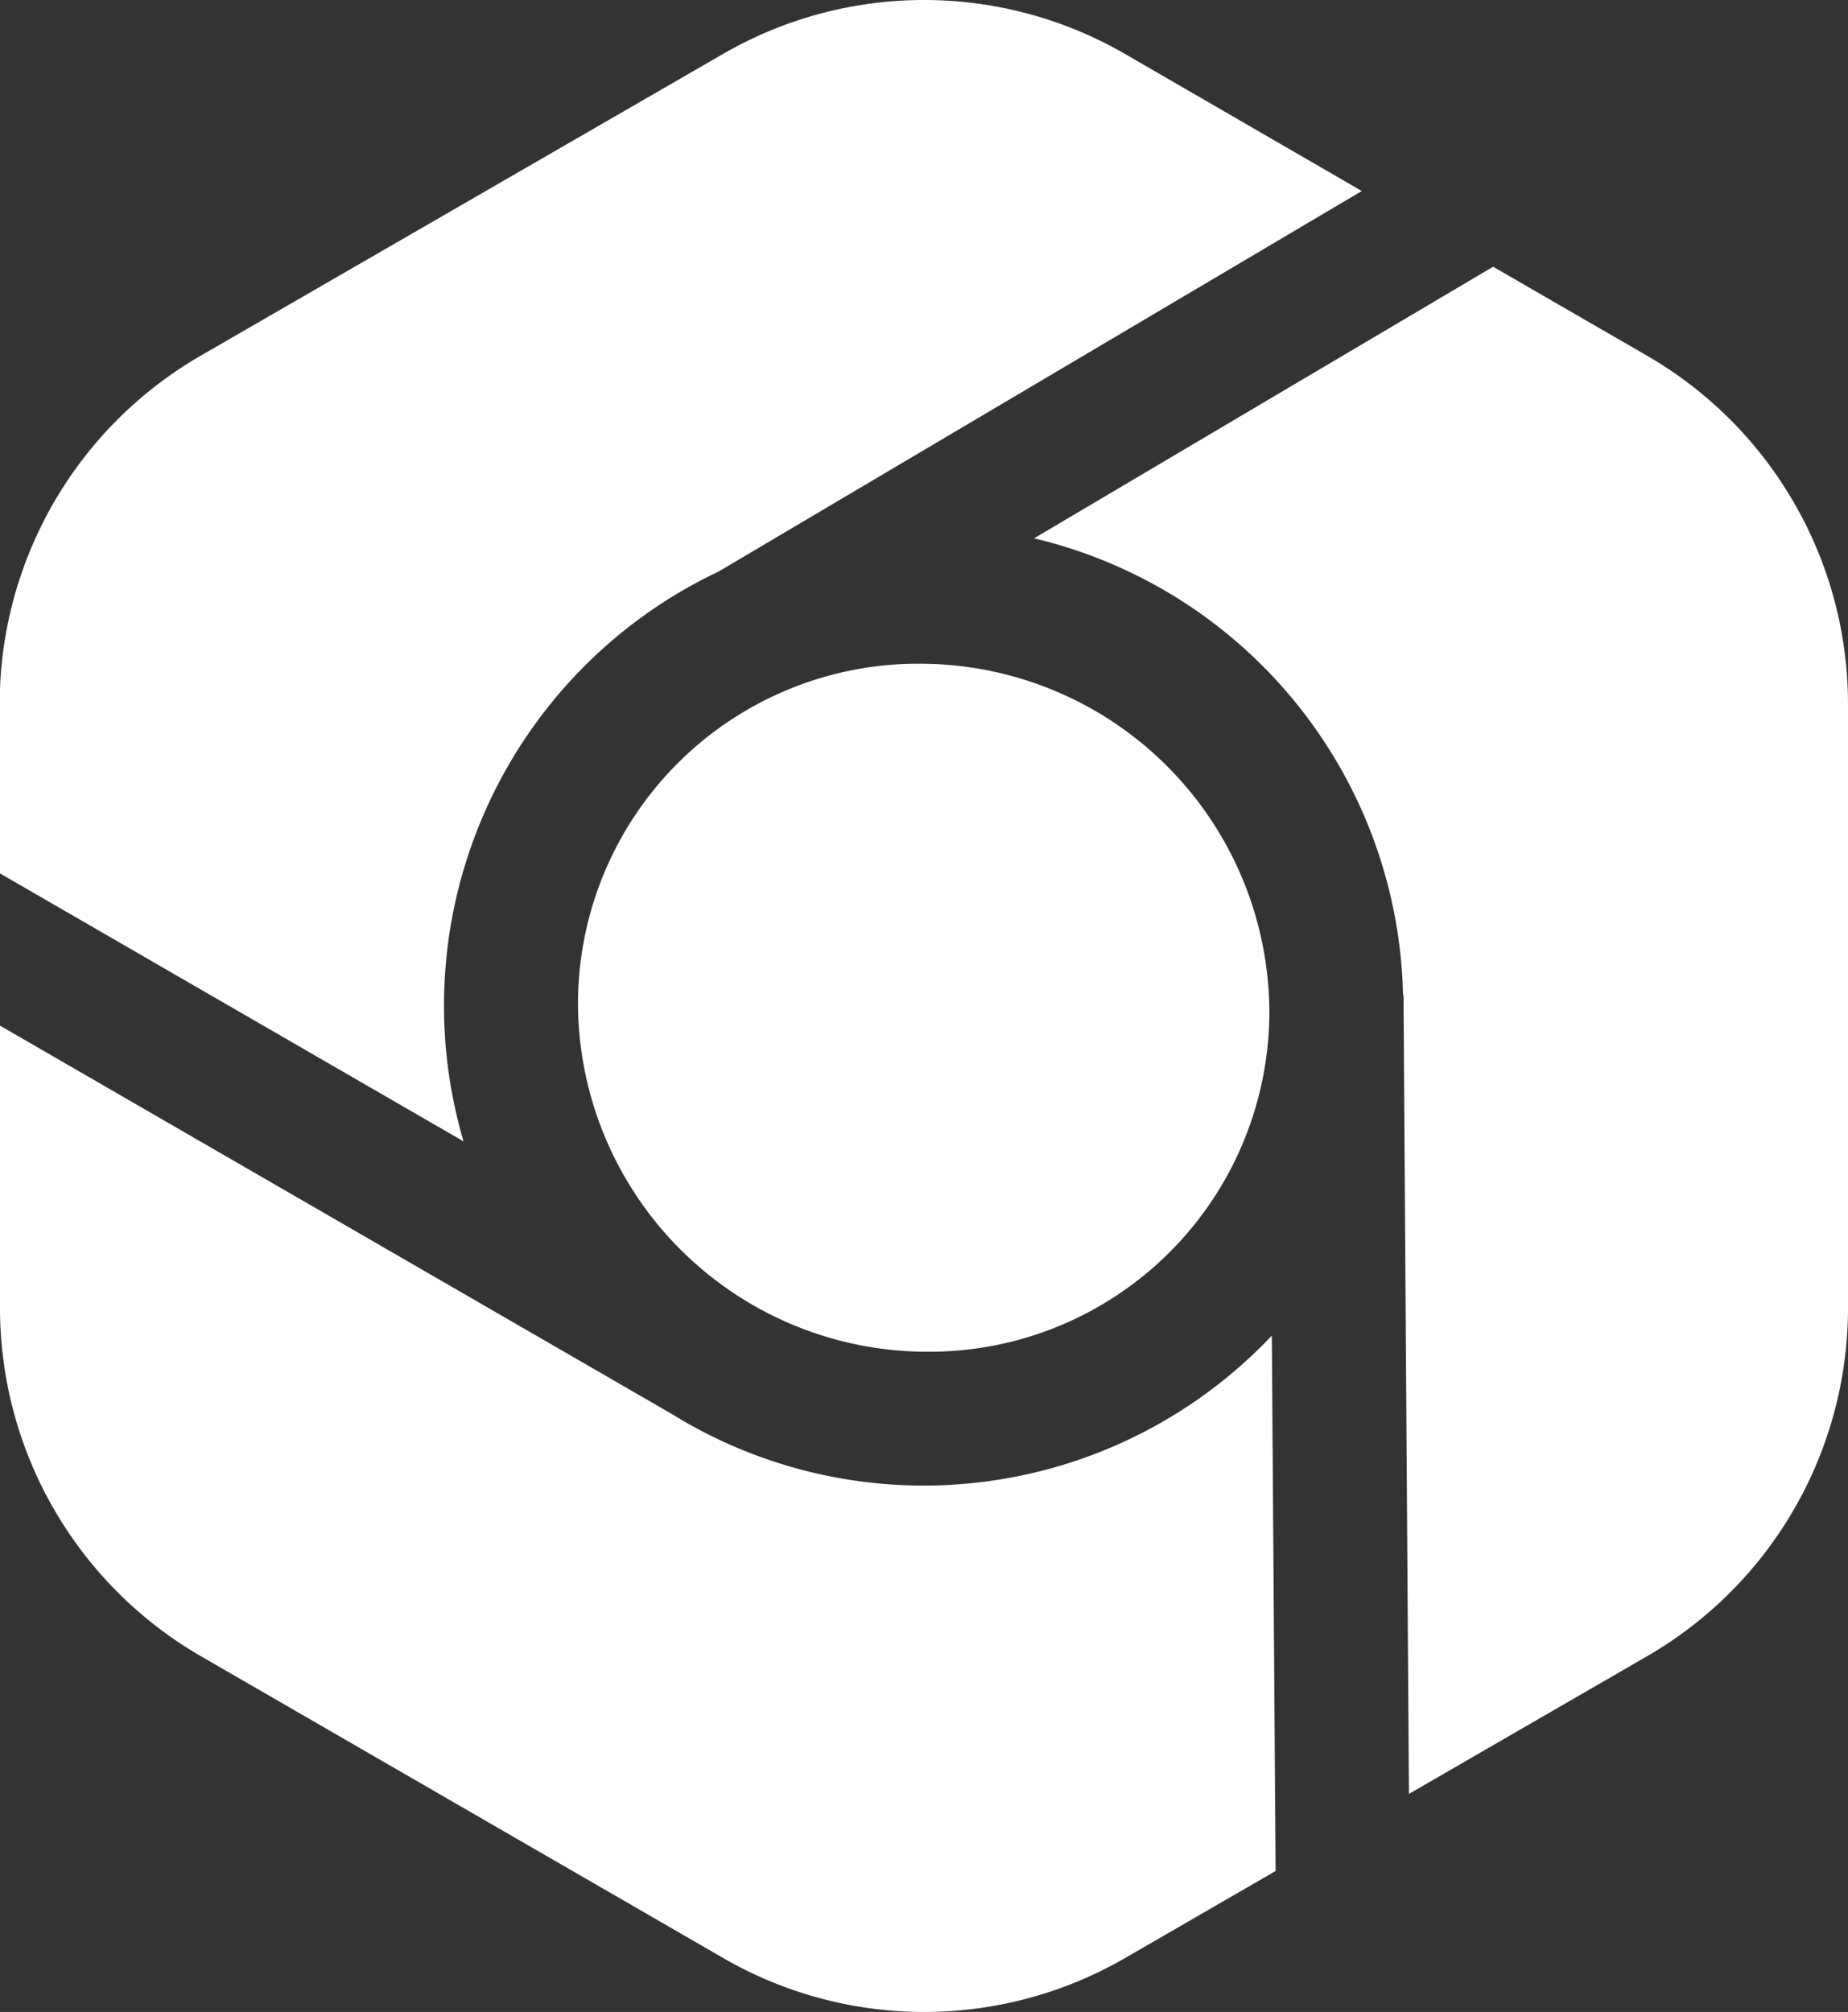 <svg xmlns="http://www.w3.org/2000/svg" width="30.426" height="33.115" viewBox="0 0 30.426 33.115">
  <rect x="0" y="0" width="30.426" height="33.115" fill="#333333" stroke="none"/>
  <g id="ct-logo-white" transform="translate(8481.346 -19887.766)">
    <path id="Pfad_98588" data-name="Pfad 98588" d="M452.56,16.653a6.609,6.609,0,0,1,6.615,0l3.9,2.257-10.591,6.264q-.291.138-.574.3a7.909,7.909,0,0,0-3.624,9.078l-7.637-4.413V27.355a6.623,6.623,0,0,1,3.308-5.734Zm5.118,7.974,7.559-4.471,2.535,1.465a6.623,6.623,0,0,1,3.308,5.734v9.937a6.622,6.622,0,0,1-3.308,5.734l-3.921,2.266-.089-13.149h-.008a7.9,7.9,0,0,0-6.076-7.517Zm3.916,13.122a7.89,7.89,0,0,1-9.679,1.41q-.1-.06-.207-.124l-11.054-6.388v4.645a6.622,6.622,0,0,0,3.308,5.734l8.6,4.968a6.609,6.609,0,0,0,6.615,0l2.479-1.433Z" transform="translate(-8922 19872)" fill="#fff" fill-rule="evenodd"/>
    <path id="Pfad_98591" data-name="Pfad 98591" d="M461.553,32.414a5.6,5.6,0,0,1-5.691,5.6,5.752,5.752,0,0,1-5.692-5.723,5.6,5.6,0,0,1,5.692-5.6A5.752,5.752,0,0,1,461.553,32.414Z" transform="translate(-8922 19872)" fill="#fff"/>
  </g>
</svg>
